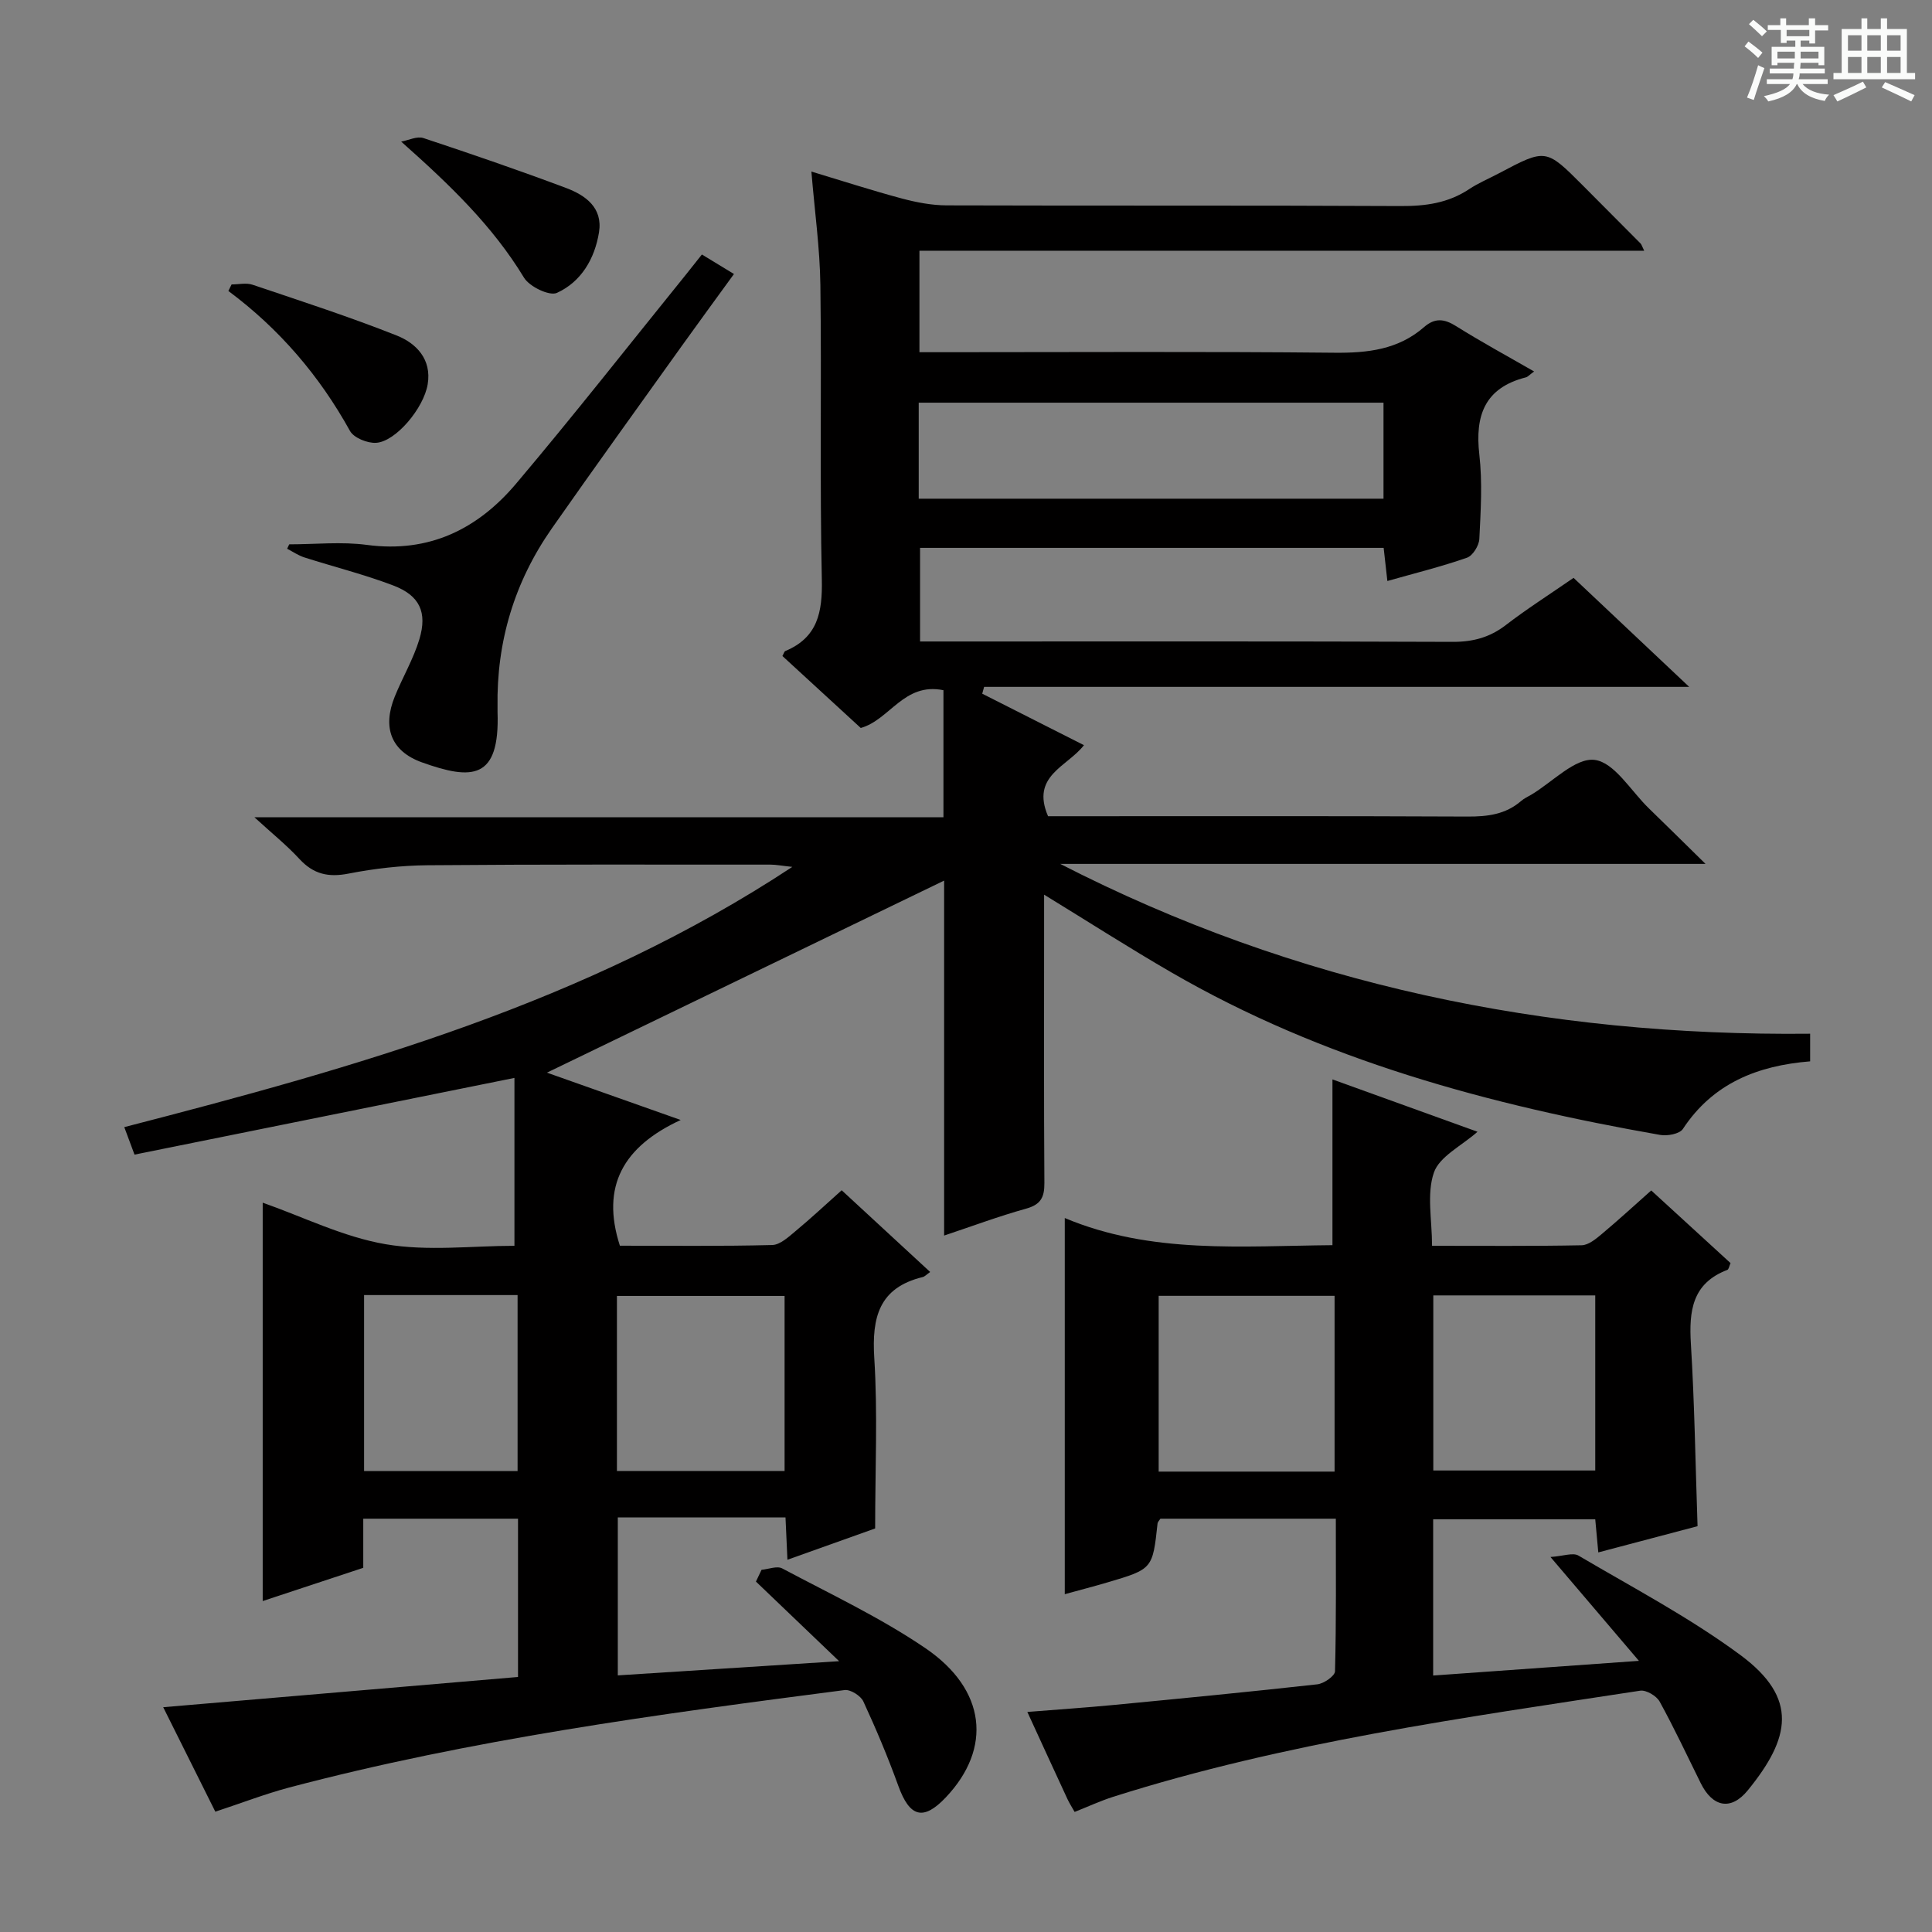 <svg enable-background="new 0 0 400 400" viewBox="0 0 400 400" xmlns="http://www.w3.org/2000/svg"><rect x="0" y="0" width="400" height="400" fill="#808080" stroke="none"/><path d="m361.2 9.6.8-1c.9.7 1.9 1.4 2.9 2.3l-.9 1.1c-1-1-2-1.8-2.8-2.4zm.5 10.6c.9-2.1 1.6-4.3 2.3-6.7.4.2.8.4 1.3.6-.7 2.1-1.5 4.3-2.2 6.6zm.4-15.2.9-.9c1 .8 2 1.6 2.8 2.4l-1 1c-.9-.9-1.8-1.7-2.7-2.5zm12.5-1.2h1.2v1.4h2.7v1.1h-2.7v2.7h-1.2v-.6h-1.8v1.3h4.9v3.8h-1.2v-.5h-3.7c0 .4-.1.9-.1 1.2h5.1v1h-5.2c0 .5-.1.9-.2 1.2h6v1h-5.2c1.1 1.3 2.9 2 5.5 2.2-.4.4-.7.8-.9 1.3-2.9-.5-4.8-1.6-5.7-3.5h-.1c-.8 1.7-2.7 2.9-5.9 3.6-.2-.4-.6-.8-.9-1.1 2.8-.6 4.6-1.4 5.4-2.5h-4.8v-1h5.3c.1-.3.2-.7.2-1.2h-4.9v-1h5c0-.4 0-.8.1-1.2h-3.5v.5h-1.2v-3.8h4.9v-1.3h-1.8v.5h-1.2v-2.7h-2.7v-1h2.6v-1.4h1.2v1.4h4.7v-1.4zm-6.6 8.3h3.6c0-.4 0-.9 0-1.4h-3.6zm1.9-4.6h4.7v-1.3h-4.7zm6.6 3.2h-3.7v1.4h3.7z" fill="#fafbfa"/><path d="m385.3 3.8h1.3v2.2h2.8v-2.2h1.3v2.2h4.1v9.1h1.7v1.3h-16.9v-1.3h1.7v-9.1h4.1v-2.2zm.4 13.1.7 1.2c-1.8.9-3.8 1.9-6 2.9-.2-.4-.5-.8-.8-1.3 2.3-1 4.3-1.9 6.1-2.8zm-3.1-6.4h2.8v-3.2h-2.8zm0 4.6h2.8v-3.3h-2.8zm4-4.6h2.8v-3.2h-2.8zm0 4.6h2.8v-3.3h-2.8zm3.7 1.9c2.1.9 4.1 1.8 6.1 2.7l-.7 1.3c-2.2-1.1-4.2-2-6.1-2.9zm3.2-9.7h-2.8v3.2h2.8zm-2.8 7.8h2.8v-3.3h-2.8z" fill="#fafbfa"/><g fill="#010000"><path d="m44.58 375.09c-3.68-7.37-7.22-14.46-10.79-21.63 24.85-2.12 49.12-4.18 73.46-6.26 0-11.39 0-21.97 0-32.77-10.76 0-21.17 0-32.04 0v10.17c-7.07 2.34-13.77 4.55-20.82 6.88 0-27.87 0-55.19 0-82.48 8.37 2.94 16.68 7.1 25.44 8.6 8.73 1.5 17.92.33 26.68.33 0-11.77 0-23.25 0-34.76-26.86 5.42-52.66 10.63-78.66 15.88-.85-2.29-1.41-3.78-2.12-5.69 48.06-12.42 95.52-25.67 138.31-53.88-2.18-.23-3.36-.47-4.55-.47-23.66 0-47.33-.07-70.99.13-5.46.05-10.98.68-16.34 1.73-4.18.82-7.26.12-10.16-3.02-2.65-2.88-5.75-5.36-9.32-8.64h142.65c0-8.95 0-17.48 0-26.31-8.2-1.67-11.08 6.12-17.12 7.82-5.25-4.82-10.75-9.88-16.22-14.9.29-.51.38-.94.6-1.03 6.72-2.81 7.7-8.05 7.56-14.79-.44-20.32-.03-40.66-.3-60.99-.1-7.58-1.17-15.15-1.86-23.49 6.51 1.96 12.58 3.93 18.74 5.58 3.01.8 6.17 1.41 9.26 1.42 31.33.1 62.66-.02 93.99.14 5.15.03 9.84-.61 14.19-3.5 1.93-1.28 4.11-2.19 6.17-3.28 9.71-5.14 9.72-5.14 17.33 2.48 4 4.01 8 8.02 11.99 12.05.21.21.29.56.75 1.5-50.14 0-99.95 0-150.05 0v21.01h5.45c26.83 0 53.66-.16 80.49.11 6.9.07 13.2-.66 18.54-5.31 2.25-1.96 4.19-1.73 6.64-.19 5.15 3.23 10.51 6.14 16.14 9.38-.98.71-1.3 1.12-1.71 1.22-8.49 2.16-10.56 7.86-9.63 15.98.66 5.76.29 11.66 0 17.48-.07 1.38-1.36 3.46-2.56 3.88-5.3 1.85-10.77 3.2-16.48 4.82-.28-2.47-.51-4.55-.77-6.86-32.01 0-63.78 0-95.98 0v19.38h5.75c34.83 0 69.66-.06 104.49.08 4.21.02 7.7-.91 11.04-3.48 4.34-3.34 8.99-6.3 14.02-9.77 7.66 7.22 15.33 14.46 23.94 22.57-49.38 0-97.68 0-145.98 0-.13.47-.26.94-.39 1.41 6.95 3.52 13.9 7.04 21.06 10.66-3.42 4.45-11.06 6.32-7.43 14.71h4.85c27.33 0 54.66-.06 81.99.07 4.15.02 7.89-.44 11.11-3.23.62-.54 1.41-.89 2.12-1.31 4.39-2.62 9.08-7.68 13.09-7.19 4.09.5 7.52 6.44 11.22 10.02 3.65 3.54 7.27 7.12 11.74 11.51-45.44 0-89.52 0-133.6 0 48.72 25.01 100.61 35.73 155.26 35.16v5.72c-10.87.88-20.11 4.52-26.35 14-.68 1.03-3.22 1.5-4.72 1.23-35.37-6.21-69.77-15.46-101.15-33.63-8.71-5.04-17.2-10.49-26.38-16.11v8.21c0 17.16-.06 34.33.06 51.49.02 2.94-.74 4.46-3.76 5.3-5.72 1.59-11.3 3.68-17 5.58 0-24.99 0-49.69 0-73.49-27.13 13.12-54.82 26.51-82.23 39.76 8.15 2.88 17.13 6.06 27.69 9.8-11.87 5.49-16.57 13.7-12.59 26.03 10.28 0 20.91.13 31.52-.14 1.68-.04 3.45-1.72 4.93-2.95 3.18-2.64 6.2-5.47 9.47-8.39 6.31 5.83 12.27 11.33 18.32 16.92-.73.51-1.1.94-1.54 1.05-9.05 2.2-10.56 8.34-10.03 16.76.72 11.4.18 22.89.18 35.29-4.93 1.76-11.41 4.07-18.16 6.48-.13-2.92-.25-5.4-.4-8.77-5.78 0-11.53 0-17.27 0-5.66 0-11.31 0-17.45 0v32.71c15.28-.98 30.34-1.94 45.82-2.94-5.93-5.67-11.57-11.08-17.22-16.48.39-.81.77-1.62 1.16-2.44 1.45-.13 3.22-.86 4.29-.28 9.98 5.31 20.3 10.16 29.61 16.49 12.66 8.61 13.86 20.76 4.25 30.91-4.66 4.92-7.49 4.11-9.84-2.41-2.14-5.92-4.59-11.74-7.23-17.45-.54-1.18-2.67-2.52-3.88-2.36-38.68 5.01-77.33 10.21-115.13 20.21-4.95 1.33-9.75 3.19-15.16 4.97zm145.63-271.84h96.23c0-6.89 0-13.44 0-19.88-32.29 0-64.19 0-96.23 0zm-27.77 201.3c0-12.52 0-24.4 0-36.24-11.78 0-23.17 0-34.71 0v36.24zm-87.06-36.42v36.44h31.78c0-12.28 0-24.29 0-36.44-10.73 0-21.04 0-31.78 0z"/><path d="m222.49 375.14c-.51-.91-1.05-1.74-1.47-2.63-2.72-5.85-5.4-11.72-8.32-18.07 6.22-.5 12.08-.89 17.92-1.45 14.05-1.35 28.1-2.71 42.12-4.27 1.36-.15 3.63-1.73 3.66-2.69.27-10.44.17-20.9.17-31.6-12.55 0-24.47 0-36.32 0-.26.41-.56.68-.59.97-1.02 9.44-1.02 9.46-10.41 12.23-2.84.84-5.72 1.58-8.8 2.43 0-25.74 0-51.21 0-77.88 17.9 7.52 36.65 5.78 55.42 5.62 0-11.34 0-22.54 0-34.32 9.7 3.5 19.78 7.14 30.03 10.84-3.32 2.94-7.88 5.11-9.03 8.46-1.52 4.43-.38 9.78-.38 15.15 10.7 0 20.83.09 30.96-.11 1.42-.03 2.96-1.3 4.17-2.32 3.42-2.86 6.7-5.88 10.25-9.03 5.64 5.17 11.01 10.08 16.42 15.04-.27.6-.36 1.29-.67 1.41-7.29 2.78-7.95 8.51-7.54 15.3.76 12.42.94 24.88 1.38 37.76-6.58 1.74-13.37 3.53-20.55 5.43-.24-2.61-.42-4.54-.63-6.85-11.18 0-22.21 0-33.56 0v32.34c14.02-1 27.7-1.98 42.6-3.04-6.21-7.29-11.76-13.8-18.31-21.5 2.64-.18 4.65-.97 5.8-.29 11.3 6.66 23 12.81 33.51 20.58 12.13 8.97 10.32 17.25 1.54 28.02-3.49 4.28-7.29 3.47-9.74-1.48-2.8-5.65-5.47-11.38-8.51-16.9-.65-1.18-2.79-2.44-4.03-2.25-36.71 5.62-73.55 10.68-109.11 21.97-2.66.85-5.22 2.04-7.98 3.13zm53.82-70.46c0-12.41 0-24.3 0-36.39-12.32 0-24.35 0-36.42 0v36.39zm20.44-36.48v36.25h33.53c0-12.27 0-24.16 0-36.25-11.24 0-22.17 0-33.53 0z"/><path d="m59.88 112.7c5.37 0 10.83-.59 16.11.12 12.88 1.71 22.93-3.3 30.86-12.68 12.01-14.22 23.51-28.88 35.22-43.36 1.03-1.28 2.04-2.57 3.25-4.09 2.17 1.32 4.12 2.51 6.64 4.04-3.68 5.07-7.27 9.96-10.8 14.89-8.99 12.57-18.04 25.11-26.9 37.77-7.75 11.08-11.48 23.46-11.25 37.01.01.33-.01.67 0 1 .5 14.12-5.32 14.14-15.65 10.44-6.39-2.29-8.24-7.2-5.62-13.64 1.62-3.99 3.86-7.77 5.09-11.86 1.68-5.6.04-9.05-5.4-11.12-6.01-2.29-12.3-3.86-18.44-5.82-1.24-.4-2.36-1.18-3.54-1.79.14-.31.28-.61.43-.91z"/><path d="m47.95 58.89c1.45 0 3.02-.38 4.33.06 10 3.37 20.06 6.63 29.87 10.52 4.05 1.61 7.25 4.93 6.4 10.08-.82 4.98-6.62 11.87-10.66 12.13-1.8.12-4.63-1.02-5.43-2.46-6.33-11.44-14.63-21.13-25.18-28.98.22-.46.45-.9.67-1.35z"/><path d="m83.06 29.32c1.54-.28 3.28-1.17 4.59-.74 9.9 3.28 19.77 6.67 29.53 10.33 4.02 1.51 7.65 4.07 6.84 9.17-.88 5.47-3.67 10.26-8.72 12.56-1.55.7-5.68-1.29-6.81-3.15-6.52-10.74-15.3-19.18-25.43-28.17z"/></g></svg>